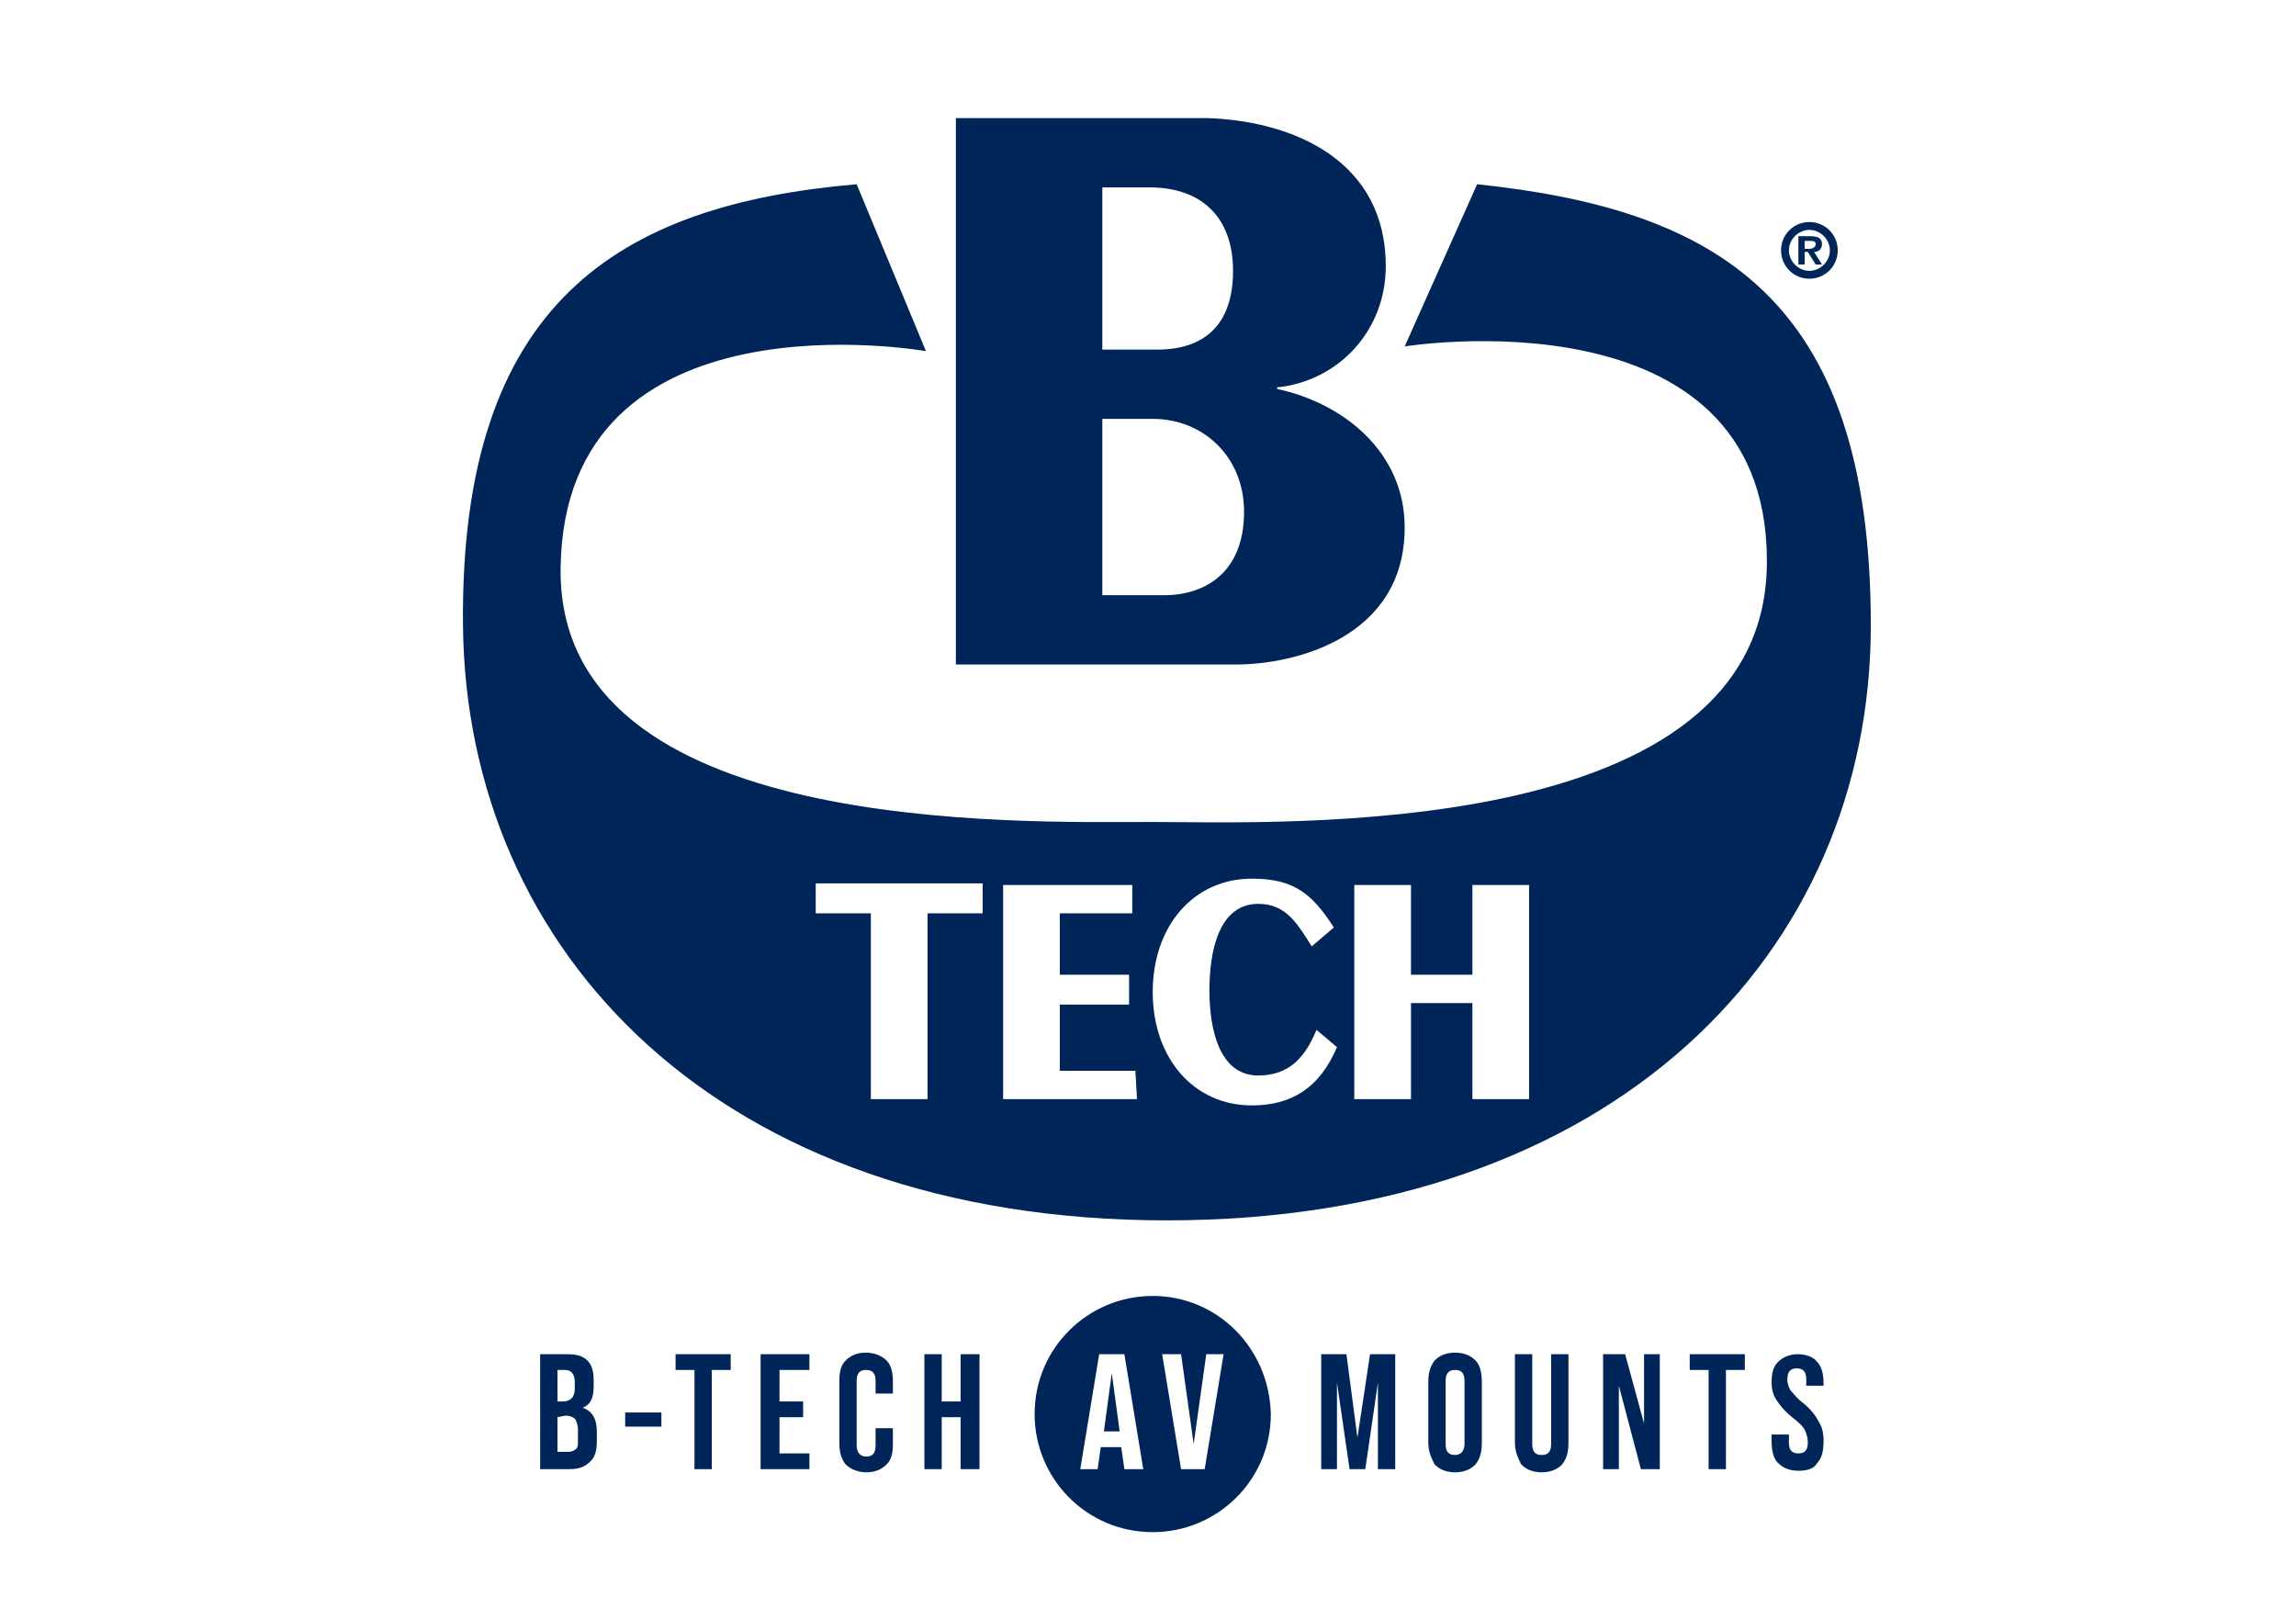 <?xml version="1.0" encoding="utf-8"?>
<!-- Generator: Adobe Illustrator 25.3.1, SVG Export Plug-In . SVG Version: 6.00 Build 0)  -->
<svg version="1.1" id="Layer_1" xmlns="http://www.w3.org/2000/svg" xmlns:xlink="http://www.w3.org/1999/xlink" x="0px" y="0px"
	 viewBox="0 0 145.8 101.4" style="enable-background:new 0 0 145.8 101.4;" xml:space="preserve">
<style type="text/css">
	.st0{fill:#002659;}
</style>
<g>
	<g>
		<path class="st0" d="M93.8,11.7L89.2,22c0,0,22.9-3.7,23,13.5c0.2,18.1-31.2,16.7-39,16.7c-8.5,0-37.8,0.9-37.6-16.1
			c0.2-17.9,23.2-13.8,23.2-13.8l-4.4-10.6c-15.1,1.3-25.2,7.5-25,28c0.2,20.8,16.3,37.8,44.7,37.8s44.7-17,44.7-37.8
			S109,13.3,93.8,11.7 M62.4,58h-3.5v11.8h-3.6V58h-3.5v-1.9h10.6C62.4,56.1,62.4,58,62.4,58z M72.2,69.8h-8.5V56.2h8.2V58h-4.6v3.9
			h4.4v1.9h-4.4V68h4.8L72.2,69.8L72.2,69.8z M79.5,70.2c-3.7,0-6.3-3-6.3-7.2s2.6-7.2,6.3-7.2c2.6,0,3.8,0.9,5.2,3.1l-1.4,1.2
			c-0.9-1.4-1.6-2.7-3.4-2.7c-2.5,0-3.1,3-3.1,5.5c0,2.4,0.6,5.4,3.1,5.4c2,0,3-1.2,3.7-2.9l1.3,1.1C83.8,69.1,82,70.2,79.5,70.2
			 M97.1,69.8h-3.6v-6.1h-3.9v6.1H86V56.2h3.6v5.7h3.9v-5.7h3.6V69.8z"/>
	</g>
	<g>
		<path class="st0" d="M70,26.6h3.2c3.2,0,5.8,2.4,5.8,5.9c0,3.8-2.4,5.3-5.1,5.3H70V26.6z M60.7,7.5v34.7h17.8
			c3.7,0,10.7-1.7,10.7-8.7c0-4.8-3.9-7.9-8.1-8.8v-0.1C85,24.2,88,21,88,16.9c0-6.6-5.7-9.2-11.3-9.4C76.7,7.5,60.7,7.5,60.7,7.5z
			 M70,11.9h3c3.3,0,5.3,1.9,5.3,5.3c0,3.5-1.9,5-4.8,5H70V11.9z"/>
		<path class="st0" d="M36.1,93.3h-1.8V86H36c0.6,0,1,0.1,1.3,0.4s0.4,0.7,0.4,1.3V88c0,0.8-0.2,1.2-0.7,1.4l0,0
			c0.6,0.2,0.9,0.7,0.9,1.5v0.6c0,0.6-0.1,1-0.4,1.3C37.1,93.2,36.7,93.3,36.1,93.3 M35.4,87v2h0.4c0.2,0,0.4-0.1,0.5-0.2
			c0.1-0.1,0.2-0.3,0.2-0.6v-0.4c0-0.5-0.2-0.8-0.6-0.8H35.4z M35.4,90v2.2h0.7c0.2,0,0.4-0.1,0.5-0.2c0.1-0.1,0.1-0.3,0.1-0.6v-0.6
			c0-0.3-0.1-0.6-0.2-0.7c-0.1-0.1-0.3-0.2-0.6-0.2L35.4,90L35.4,90z"/>
		<rect x="39.7" y="89.7" class="st0" width="2.3" height="0.9"/>
		<polygon class="st0" points="45.2,93.3 44.1,93.3 44.1,87 42.9,87 42.9,86 46.4,86 46.4,87 45.2,87 		"/>
		<polygon class="st0" points="51.4,93.3 48.3,93.3 48.3,86 51.4,86 51.4,87 49.5,87 49.5,89 51,89 51,90 49.5,90 49.5,92.3 
			51.4,92.3 		"/>
		<path class="st0" d="M53.3,91.6v-3.9c0-0.6,0.1-1,0.4-1.3s0.7-0.5,1.3-0.5c0.5,0,1,0.2,1.3,0.5s0.4,0.8,0.4,1.3v0.8h-1.1v-0.8
			c0-0.5-0.2-0.7-0.6-0.7c-0.4,0-0.6,0.2-0.6,0.7v4.1c0,0.4,0.2,0.7,0.6,0.7c0.4,0,0.6-0.2,0.6-0.7v-1.1h1.1v1c0,0.6-0.1,1-0.4,1.3
			c-0.3,0.3-0.7,0.5-1.3,0.5c-0.5,0-1-0.2-1.3-0.5C53.4,92.6,53.3,92.2,53.3,91.6"/>
		<polygon class="st0" points="59.8,93.3 58.7,93.3 58.7,86 59.8,86 59.8,89 61,89 61,86 62.2,86 62.2,93.3 61,93.3 61,90 59.8,90 
					"/>
		<polygon class="st0" points="84.9,93.3 83.9,93.3 83.9,86 85.5,86 86.2,91.3 87,86 88.6,86 88.6,93.3 87.5,93.3 87.5,87.8 
			86.7,93.3 85.7,93.3 84.9,87.8 		"/>
		<path class="st0" d="M90.7,91.6v-3.8c0-0.6,0.1-1,0.4-1.4c0.3-0.3,0.7-0.5,1.3-0.5c0.6,0,1,0.2,1.3,0.5s0.4,0.8,0.4,1.4v3.8
			c0,0.6-0.1,1-0.4,1.4c-0.3,0.3-0.7,0.5-1.3,0.5c-0.6,0-1-0.2-1.3-0.5C90.9,92.6,90.7,92.2,90.7,91.6 M93,91.7v-4
			c0-0.5-0.2-0.7-0.6-0.7s-0.6,0.2-0.6,0.7v4c0,0.5,0.2,0.7,0.6,0.7C92.8,92.4,93,92.1,93,91.7"/>
		<path class="st0" d="M96.2,91.6V86h1.1v5.7c0,0.5,0.2,0.7,0.6,0.7s0.6-0.2,0.6-0.7V86h1.1v5.6c0,0.6-0.1,1-0.4,1.4
			c-0.3,0.3-0.7,0.5-1.3,0.5c-0.6,0-1-0.2-1.3-0.5C96.4,92.6,96.2,92.2,96.2,91.6"/>
		<polygon class="st0" points="102.8,93.3 101.8,93.3 101.8,86 103.2,86 104.4,90.4 104.4,86 105.4,86 105.4,93.3 104.2,93.3 
			102.8,88 		"/>
		<polygon class="st0" points="109.6,93.3 108.5,93.3 108.5,87 107.3,87 107.3,86 110.8,86 110.8,87 109.6,87 		"/>
		<path class="st0" d="M114.2,93.4c-0.6,0-1-0.2-1.3-0.5s-0.4-0.8-0.4-1.4v-0.4h1.1v0.5c0,0.5,0.2,0.7,0.6,0.7s0.6-0.2,0.6-0.7
			c0-0.3-0.1-0.6-0.2-0.8c-0.1-0.2-0.4-0.5-0.8-0.8c-0.5-0.4-0.8-0.8-1-1.1c-0.2-0.3-0.3-0.7-0.3-1.1c0-0.6,0.1-1,0.4-1.3
			s0.7-0.5,1.3-0.5c0.5,0,1,0.2,1.2,0.5c0.3,0.3,0.4,0.8,0.4,1.4V88h-1.1v-0.4c0-0.5-0.2-0.7-0.6-0.7s-0.6,0.2-0.6,0.7
			c0,0.3,0.1,0.5,0.2,0.7c0.2,0.2,0.4,0.5,0.8,0.8c0.5,0.4,0.8,0.8,1,1.2c0.2,0.3,0.3,0.7,0.3,1.2c0,0.6-0.1,1.1-0.4,1.4
			C115.2,93.3,114.7,93.4,114.2,93.4"/>
		<path class="st0" d="M73.2,82.3c-4.1,0-7.5,3.3-7.5,7.5c0,4.1,3.3,7.5,7.5,7.5c4.1,0,7.5-3.3,7.5-7.5
			C80.6,85.6,77.3,82.3,73.2,82.3 M71.4,93.3l-0.2-1.4h-1.3l-0.2,1.4h-1.1l1.2-7.3h1.6l1.2,7.3H71.4z M76.5,93.3H75L73.8,86H75
			l0.8,5.7l0.8-5.7h1.1L76.5,93.3z"/>
		<polygon class="st0" points="70.1,90.9 71.1,90.9 70.6,87.2 		"/>
		<path class="st0" d="M115.2,16c0.3,0,0.5-0.2,0.5-0.5c0-0.4-0.3-0.5-0.8-0.5h-0.7v1.8h0.4V16h0.2l0.5,0.8h0.4L115.2,16z
			 M114.6,15.8v-0.5h0.3c0.2,0,0.4,0,0.4,0.2s-0.2,0.3-0.4,0.3H114.6z"/>
		<path class="st0" d="M114.9,17.7c-1,0-1.8-0.8-1.8-1.8s0.8-1.8,1.8-1.8s1.8,0.8,1.8,1.8C116.7,16.9,115.9,17.7,114.9,17.7
			 M114.9,14.6c-0.7,0-1.3,0.6-1.3,1.3s0.6,1.3,1.3,1.3c0.7,0,1.3-0.6,1.3-1.3C116.2,15.2,115.6,14.6,114.9,14.6"/>
	</g>
</g>
</svg>
